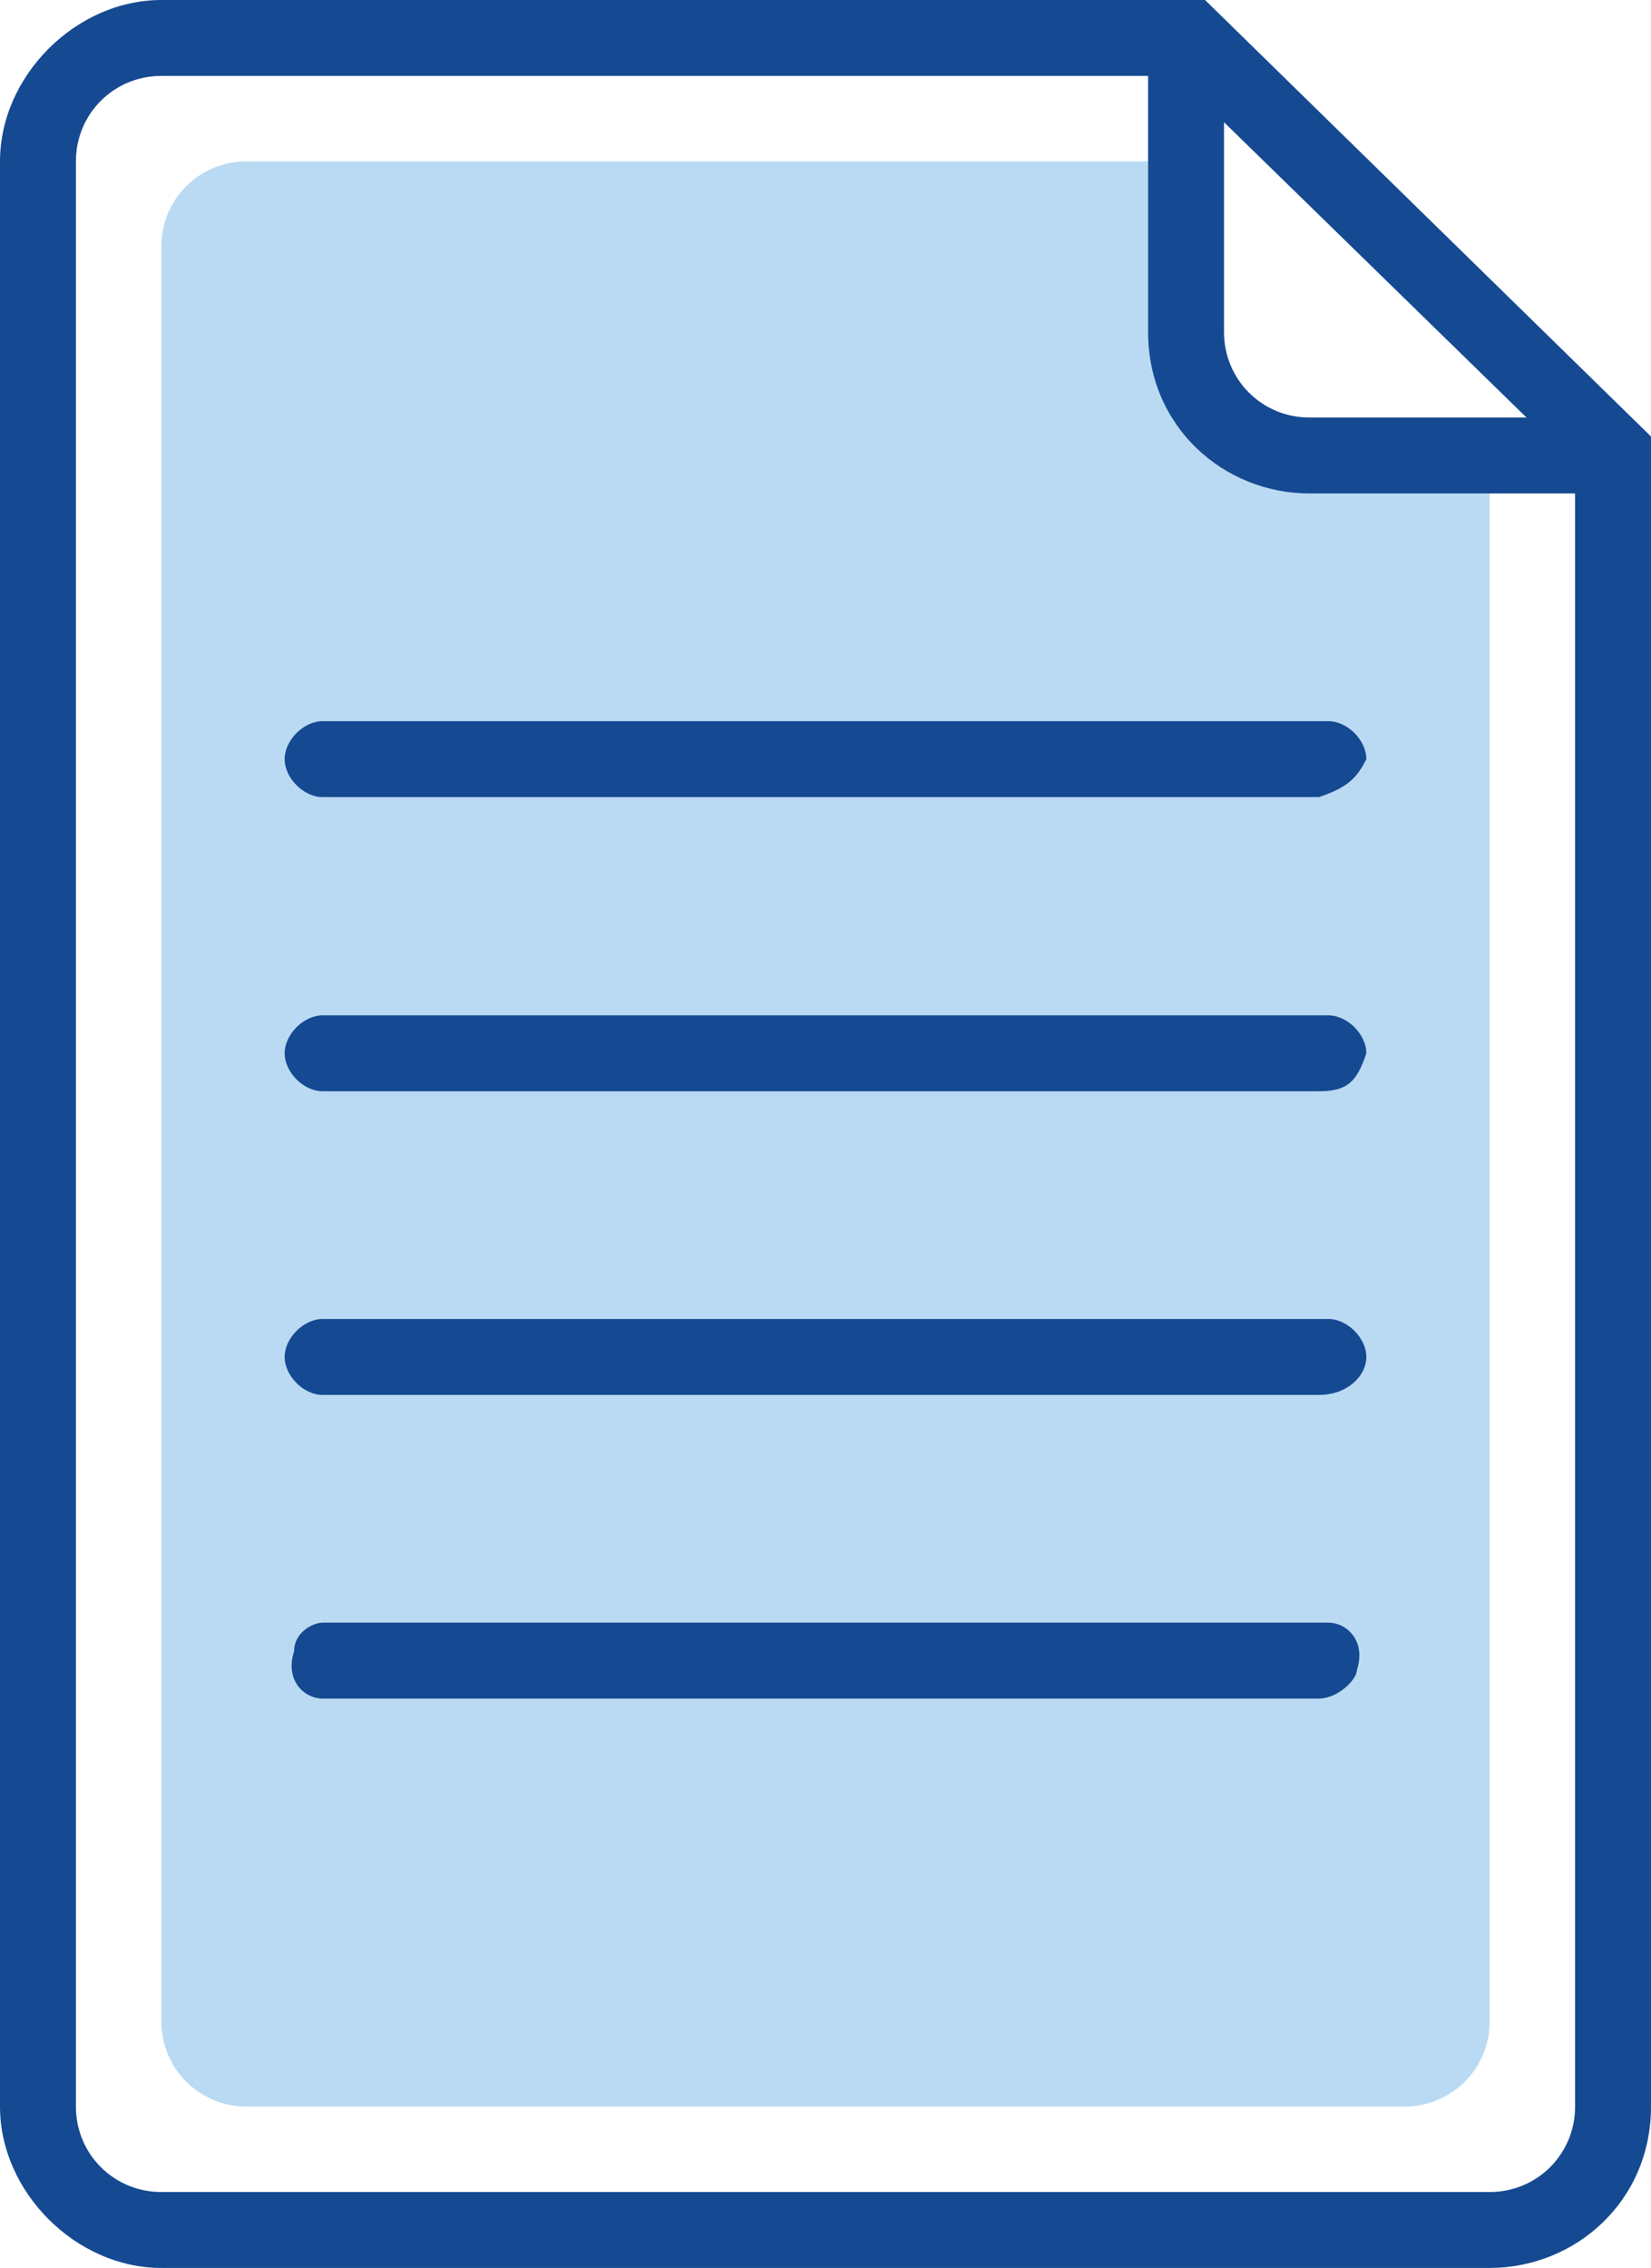 <?xml version="1.0" encoding="utf-8"?>
<!-- Generator: Adobe Illustrator 26.3.1, SVG Export Plug-In . SVG Version: 6.00 Build 0)  -->
<svg version="1.1" id="Layer_1" xmlns="http://www.w3.org/2000/svg" xmlns:xlink="http://www.w3.org/1999/xlink" x="0px" y="0px"
	 viewBox="0 0 17.4 23.9" style="enable-background:new 0 0 17.4 23.9;" xml:space="preserve">
<style type="text/css">
	.st0{fill:#BADAF3;}
	.st1{fill:#154A92;}
</style>
<path class="st0" d="M15,4.8c-0.5,0-1-0.1-1.5-0.2c-0.8-0.5-1.3-1.5-1.2-2.5V1.7H2.6c-0.5,0-0.9,0.4-0.9,0.9c0,0,0,0,0,0v18.7
	c0,0.5,0.4,0.9,0.9,0.9c0,0,0,0,0,0h12.2c0.5,0,0.9-0.4,0.9-0.9l0,0V4.8H15z"/>
<path class="st1" d="M15.7,23.9h-14c-0.9,0-1.7-0.8-1.7-1.7V1.7C0,0.8,0.8,0,1.7,0h11l4.7,4.6v17.6C17.4,23.2,16.6,23.9,15.7,23.9
	C15.7,23.9,15.7,23.9,15.7,23.9z M1.7,0.8c-0.5,0-0.9,0.4-0.9,0.9c0,0,0,0,0,0v20.5c0,0.5,0.4,0.9,0.9,0.9c0,0,0,0,0,0h14
	c0.5,0,0.9-0.4,0.9-0.9c0,0,0,0,0,0V4.9l-4.2-4.1L1.7,0.8z"/>
<path class="st1" d="M17,5.2h-3.2c-0.9,0-1.7-0.7-1.7-1.7c0,0,0,0,0,0V0.4h0.8v3.1c0,0.5,0.4,0.9,0.9,0.9c0,0,0,0,0,0h3.2L17,5.2z"
	/>
<path class="st1" d="M13.9,8.4H3.4C3.2,8.4,3,8.2,3,8s0.2-0.4,0.4-0.4c0,0,0,0,0,0h10.6c0.2,0,0.4,0.2,0.4,0.4
	C14.3,8.2,14.2,8.3,13.9,8.4z"/>
<path class="st1" d="M13.9,11.5H3.4c-0.2,0-0.4-0.2-0.4-0.4s0.2-0.4,0.4-0.4c0,0,0,0,0,0h10.6c0.2,0,0.4,0.2,0.4,0.4
	C14.3,11.4,14.2,11.5,13.9,11.5z"/>
<path class="st1" d="M13.9,14.7H3.4c-0.2,0-0.4-0.2-0.4-0.4c0-0.2,0.2-0.4,0.4-0.4h10.6c0.2,0,0.4,0.2,0.4,0.4S14.2,14.7,13.9,14.7
	C14,14.7,14,14.7,13.9,14.7z"/>
<path class="st1" d="M13.9,17.9H3.4c-0.2,0-0.4-0.2-0.3-0.5c0-0.2,0.2-0.3,0.3-0.3h10.6c0.2,0,0.4,0.2,0.3,0.5
	C14.3,17.7,14.1,17.9,13.9,17.9z"/>
</svg>
